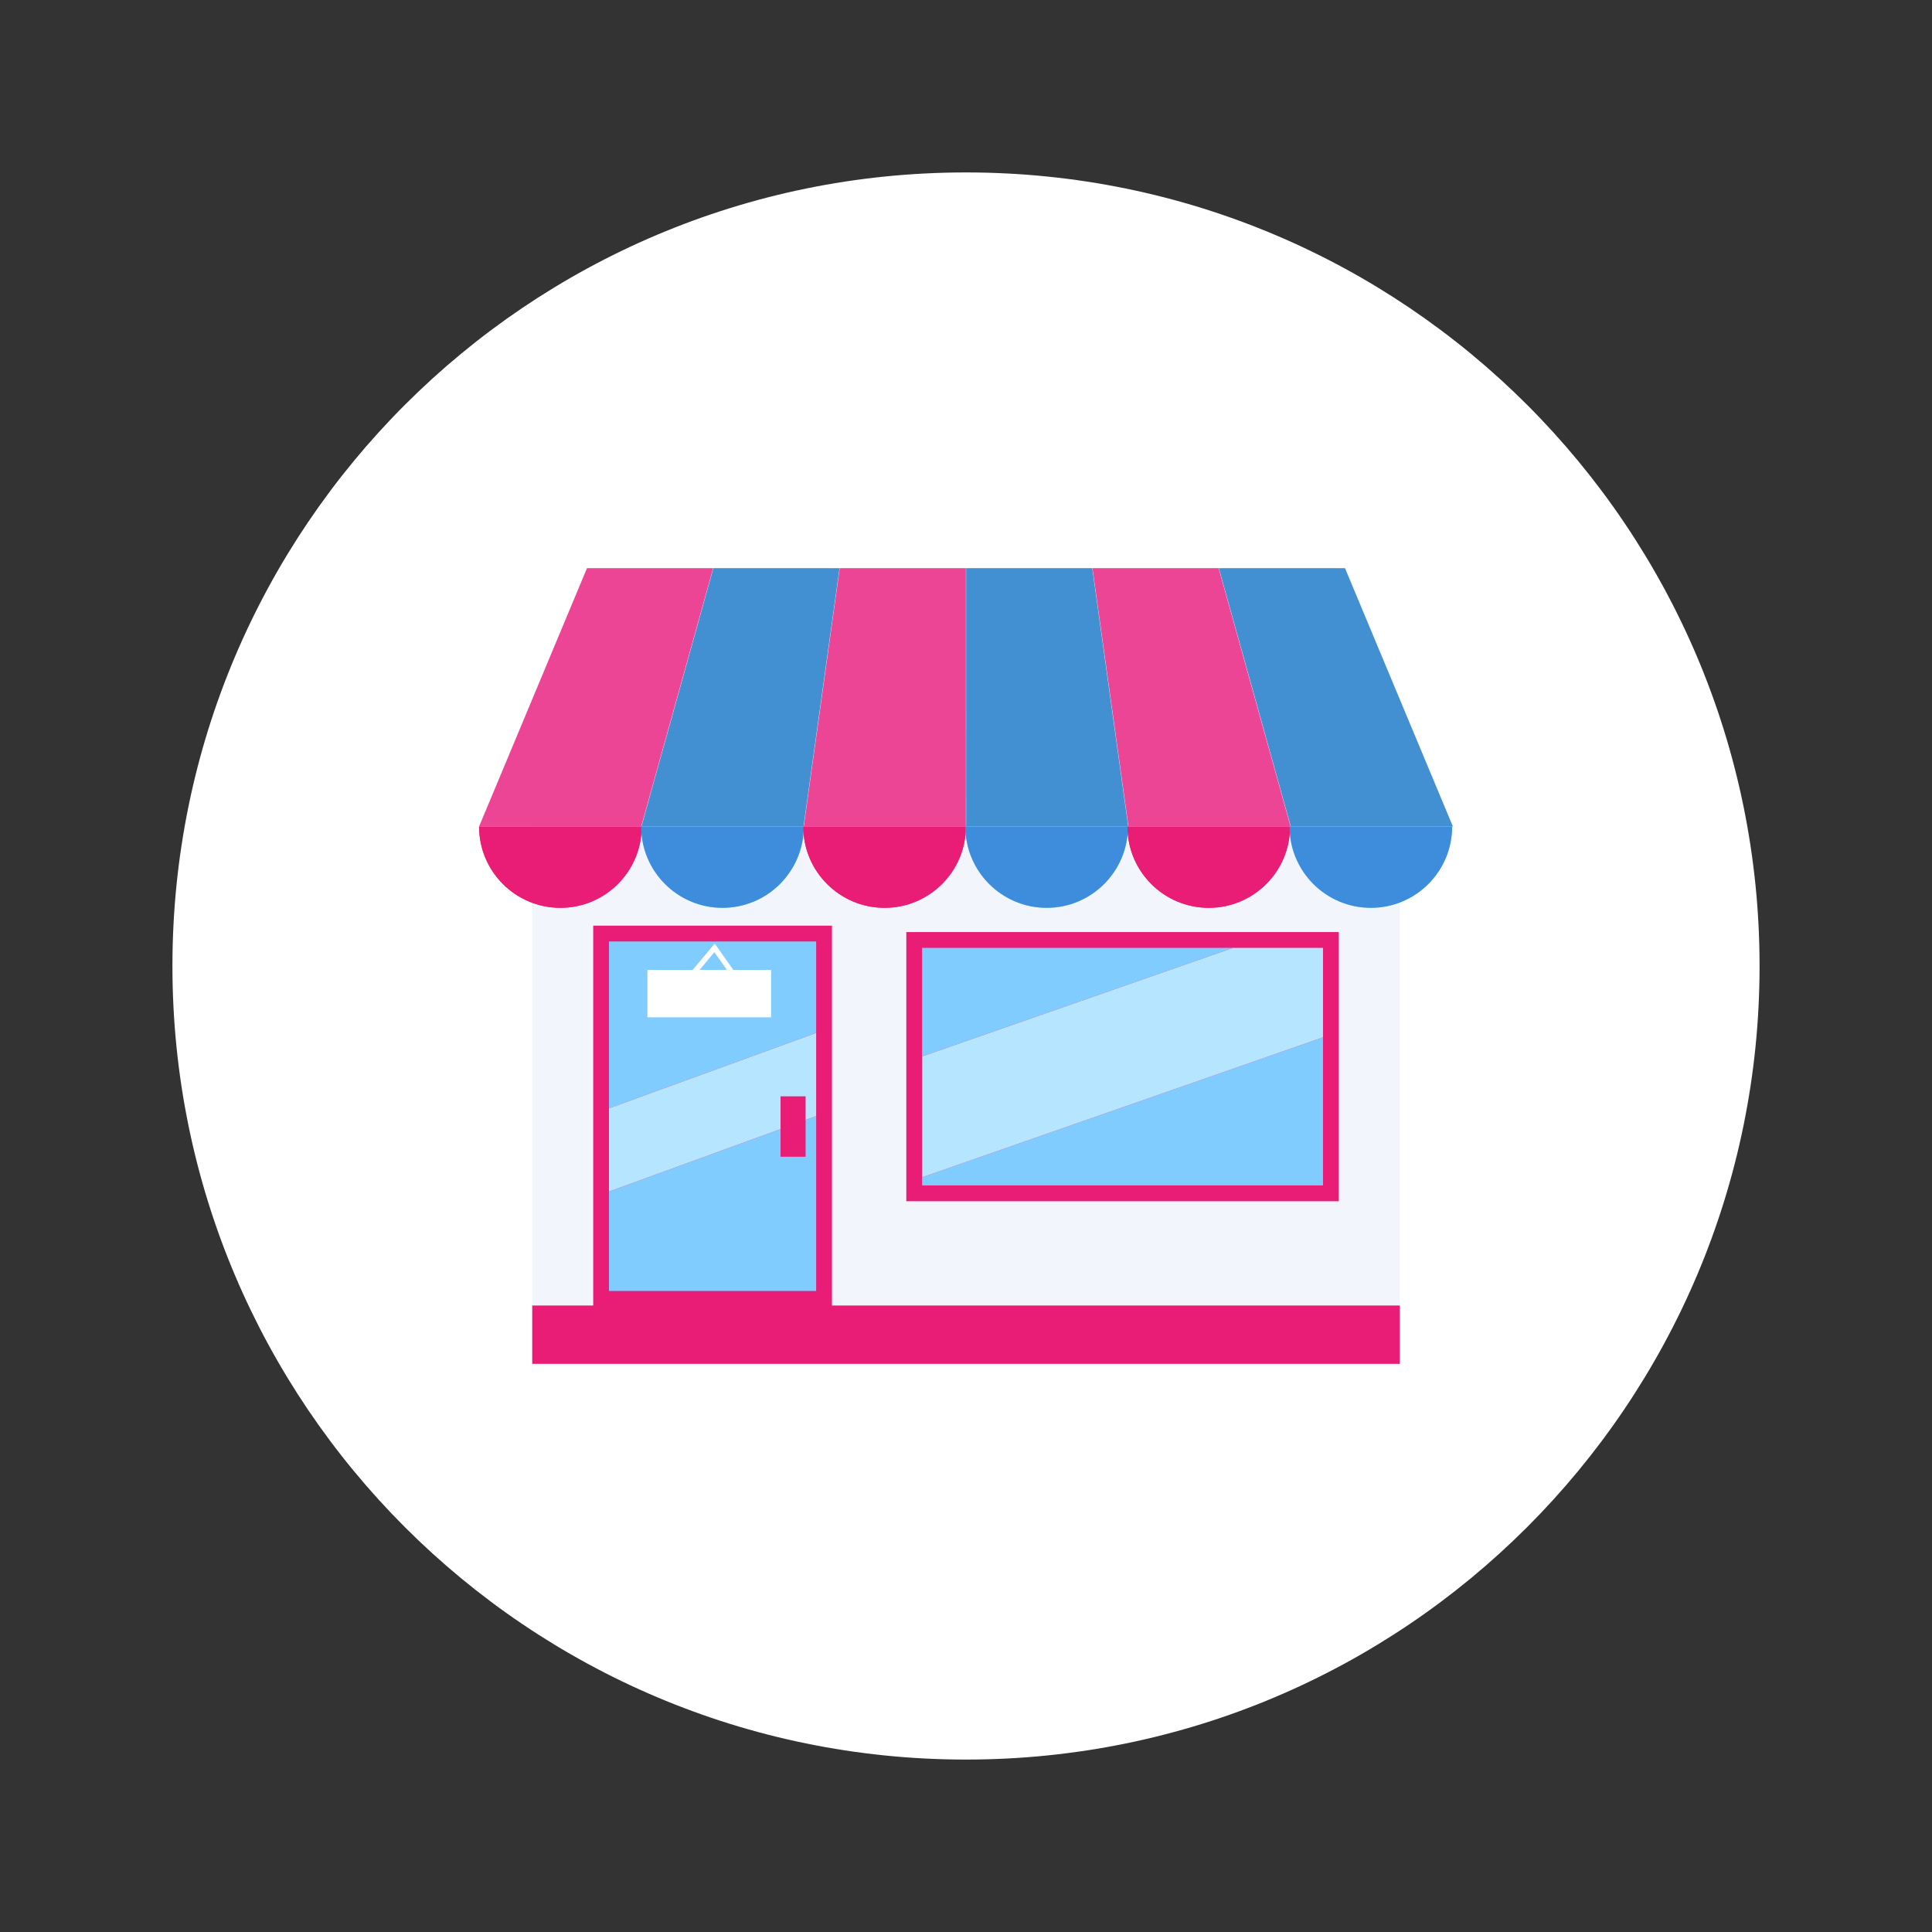 <?xml version="1.0" encoding="utf-8"?>
<!-- Generator: Adobe Illustrator 16.0.0, SVG Export Plug-In . SVG Version: 6.00 Build 0)  -->
<!DOCTYPE svg PUBLIC "-//W3C//DTD SVG 1.1//EN" "http://www.w3.org/Graphics/SVG/1.1/DTD/svg11.dtd">
<svg version="1.1" id="Livello_1" xmlns="http://www.w3.org/2000/svg" xmlns:xlink="http://www.w3.org/1999/xlink" x="0px" y="0px"
	 width="600px" height="600px" viewBox="0 0 600 600" enable-background="new 0 0 600 600" xml:space="preserve">
<rect x="0" y="0" width="600" height="600" fill="#333333" stroke="none"/>
<g>
	<path fill="#FFFFFF" d="M546.449,300.001c0,136.104-110.34,246.448-246.45,246.448c-136.111,0-246.448-110.344-246.448-246.448
		c0-136.111,110.337-246.45,246.448-246.45C436.109,53.551,546.449,163.89,546.449,300.001z"/>
</g>
<rect fill="none" width="600" height="600"/>
<g>
	<rect x="165.288" y="228.07" fill="#F2F5FC" width="269.423" height="195.483"/>
	<path fill="#EA4646" d="M199.282,256.688c0,13.944-11.304,25.249-25.249,25.249c-13.944,0-25.249-11.304-25.249-25.249H199.282z"/>
	<path fill="#8CDBE6" d="M249.621,256.688c0,13.944-11.305,25.249-25.249,25.249s-25.249-11.304-25.249-25.249H249.621z"/>
	<path fill="#EA4646" d="M299.961,256.688c0,13.944-11.306,25.249-25.25,25.249c-13.945,0-25.249-11.304-25.249-25.249H299.961z"/>
	<path fill="#8CDBE6" d="M350.299,256.688c0,13.944-11.305,25.249-25.249,25.249c-13.943,0-25.248-11.304-25.248-25.249H350.299z"/>
	<path fill="#EA4646" d="M400.638,256.688c0,13.944-11.304,25.249-25.25,25.249c-13.943,0-25.248-11.304-25.248-25.249H400.638z"/>
	<path fill="#8CDBE6" d="M450.976,256.688c0,13.944-11.304,25.249-25.247,25.249c-13.944,0-25.249-11.304-25.249-25.249H450.976z"/>
	<path fill="#EA1D76" d="M199.282,256.688c0,13.944-11.304,25.249-25.249,25.249c-13.944,0-25.249-11.304-25.249-25.249H199.282z"/>
	<path fill="#3E8DDD" d="M249.621,256.688c0,13.944-11.305,25.249-25.249,25.249s-25.249-11.304-25.249-25.249H249.621z"/>
	<path fill="#EA1D76" d="M299.961,256.688c0,13.944-11.306,25.249-25.25,25.249c-13.945,0-25.249-11.304-25.249-25.249H299.961z"/>
	<path fill="#3E8DDD" d="M350.299,256.688c0,13.944-11.305,25.249-25.249,25.249c-13.943,0-25.248-11.304-25.248-25.249H350.299z"/>
	<path fill="#EA1D76" d="M400.638,256.688c0,13.944-11.304,25.249-25.25,25.249c-13.943,0-25.248-11.304-25.248-25.249H400.638z"/>
	<path fill="#3E8DDD" d="M450.976,256.688c0,13.944-11.304,25.249-25.247,25.249c-13.944,0-25.249-11.304-25.249-25.249H450.976z"/>
	<polygon fill="#ED4596" points="221.479,176.448 182.296,176.448 148.784,256.688 199.123,256.688 	"/>
	<polygon fill="#4290D1" points="260.724,176.448 221.541,176.448 199.203,256.688 249.541,256.688 	"/>
	<polygon fill="#ED4596" points="299.969,176.448 260.786,176.448 249.621,256.688 299.961,256.688 	"/>
	<polygon fill="#4290D1" points="339.214,176.448 300.031,176.448 300.039,256.688 350.379,256.688 	"/>
	<polygon fill="#ED4596" points="378.459,176.448 339.276,176.448 350.459,256.688 400.797,256.688 	"/>
	<polygon fill="#4290D1" points="417.703,176.448 378.521,176.448 400.877,256.688 451.216,256.688 	"/>
	<rect x="165.288" y="405.438" fill="#EA1D76" width="269.423" height="18.115"/>
	<g>
		<g>
			<rect x="184.228" y="287.474" fill="#EA1D76" width="74.141" height="118.362"/>
			<g>
				<polygon fill="#80CCFF" points="253.463,292.378 189.133,292.378 189.133,344.209 253.463,320.785 				"/>
				<polygon fill="#80CCFF" points="189.133,400.932 253.463,400.932 253.463,346.617 189.133,370.043 				"/>
				<polygon fill="#B6E5FF" points="189.133,344.209 189.133,370.043 253.463,346.617 253.463,320.785 				"/>
			</g>
		</g>
		<rect x="281.462" y="289.46" fill="#EA1D76" width="134.312" height="83.595"/>
		<g>
			<g>
				<polygon fill="#80CCFF" points="286.368,294.367 286.368,328.09 382.961,294.367 				"/>
				<polygon fill="#80CCFF" points="286.368,368.148 410.866,368.148 410.866,322.154 286.368,365.621 				"/>
				<polygon fill="#B6E5FF" points="382.961,294.367 286.368,328.09 286.368,365.621 410.866,322.154 410.866,294.367 				"/>
			</g>
		</g>
		<rect x="201.064" y="301.219" fill="#FFFFFF" width="38.406" height="14.713"/>
		<polygon fill="none" stroke="#FFFFFF" stroke-width="1.635" stroke-miterlimit="10" points="221.904,294.369 211.011,307.406 
			230.639,306.725 		"/>
		<rect x="242.404" y="340.475" fill="#EA1D76" width="7.786" height="18.767"/>
	</g>
</g>
</svg>
